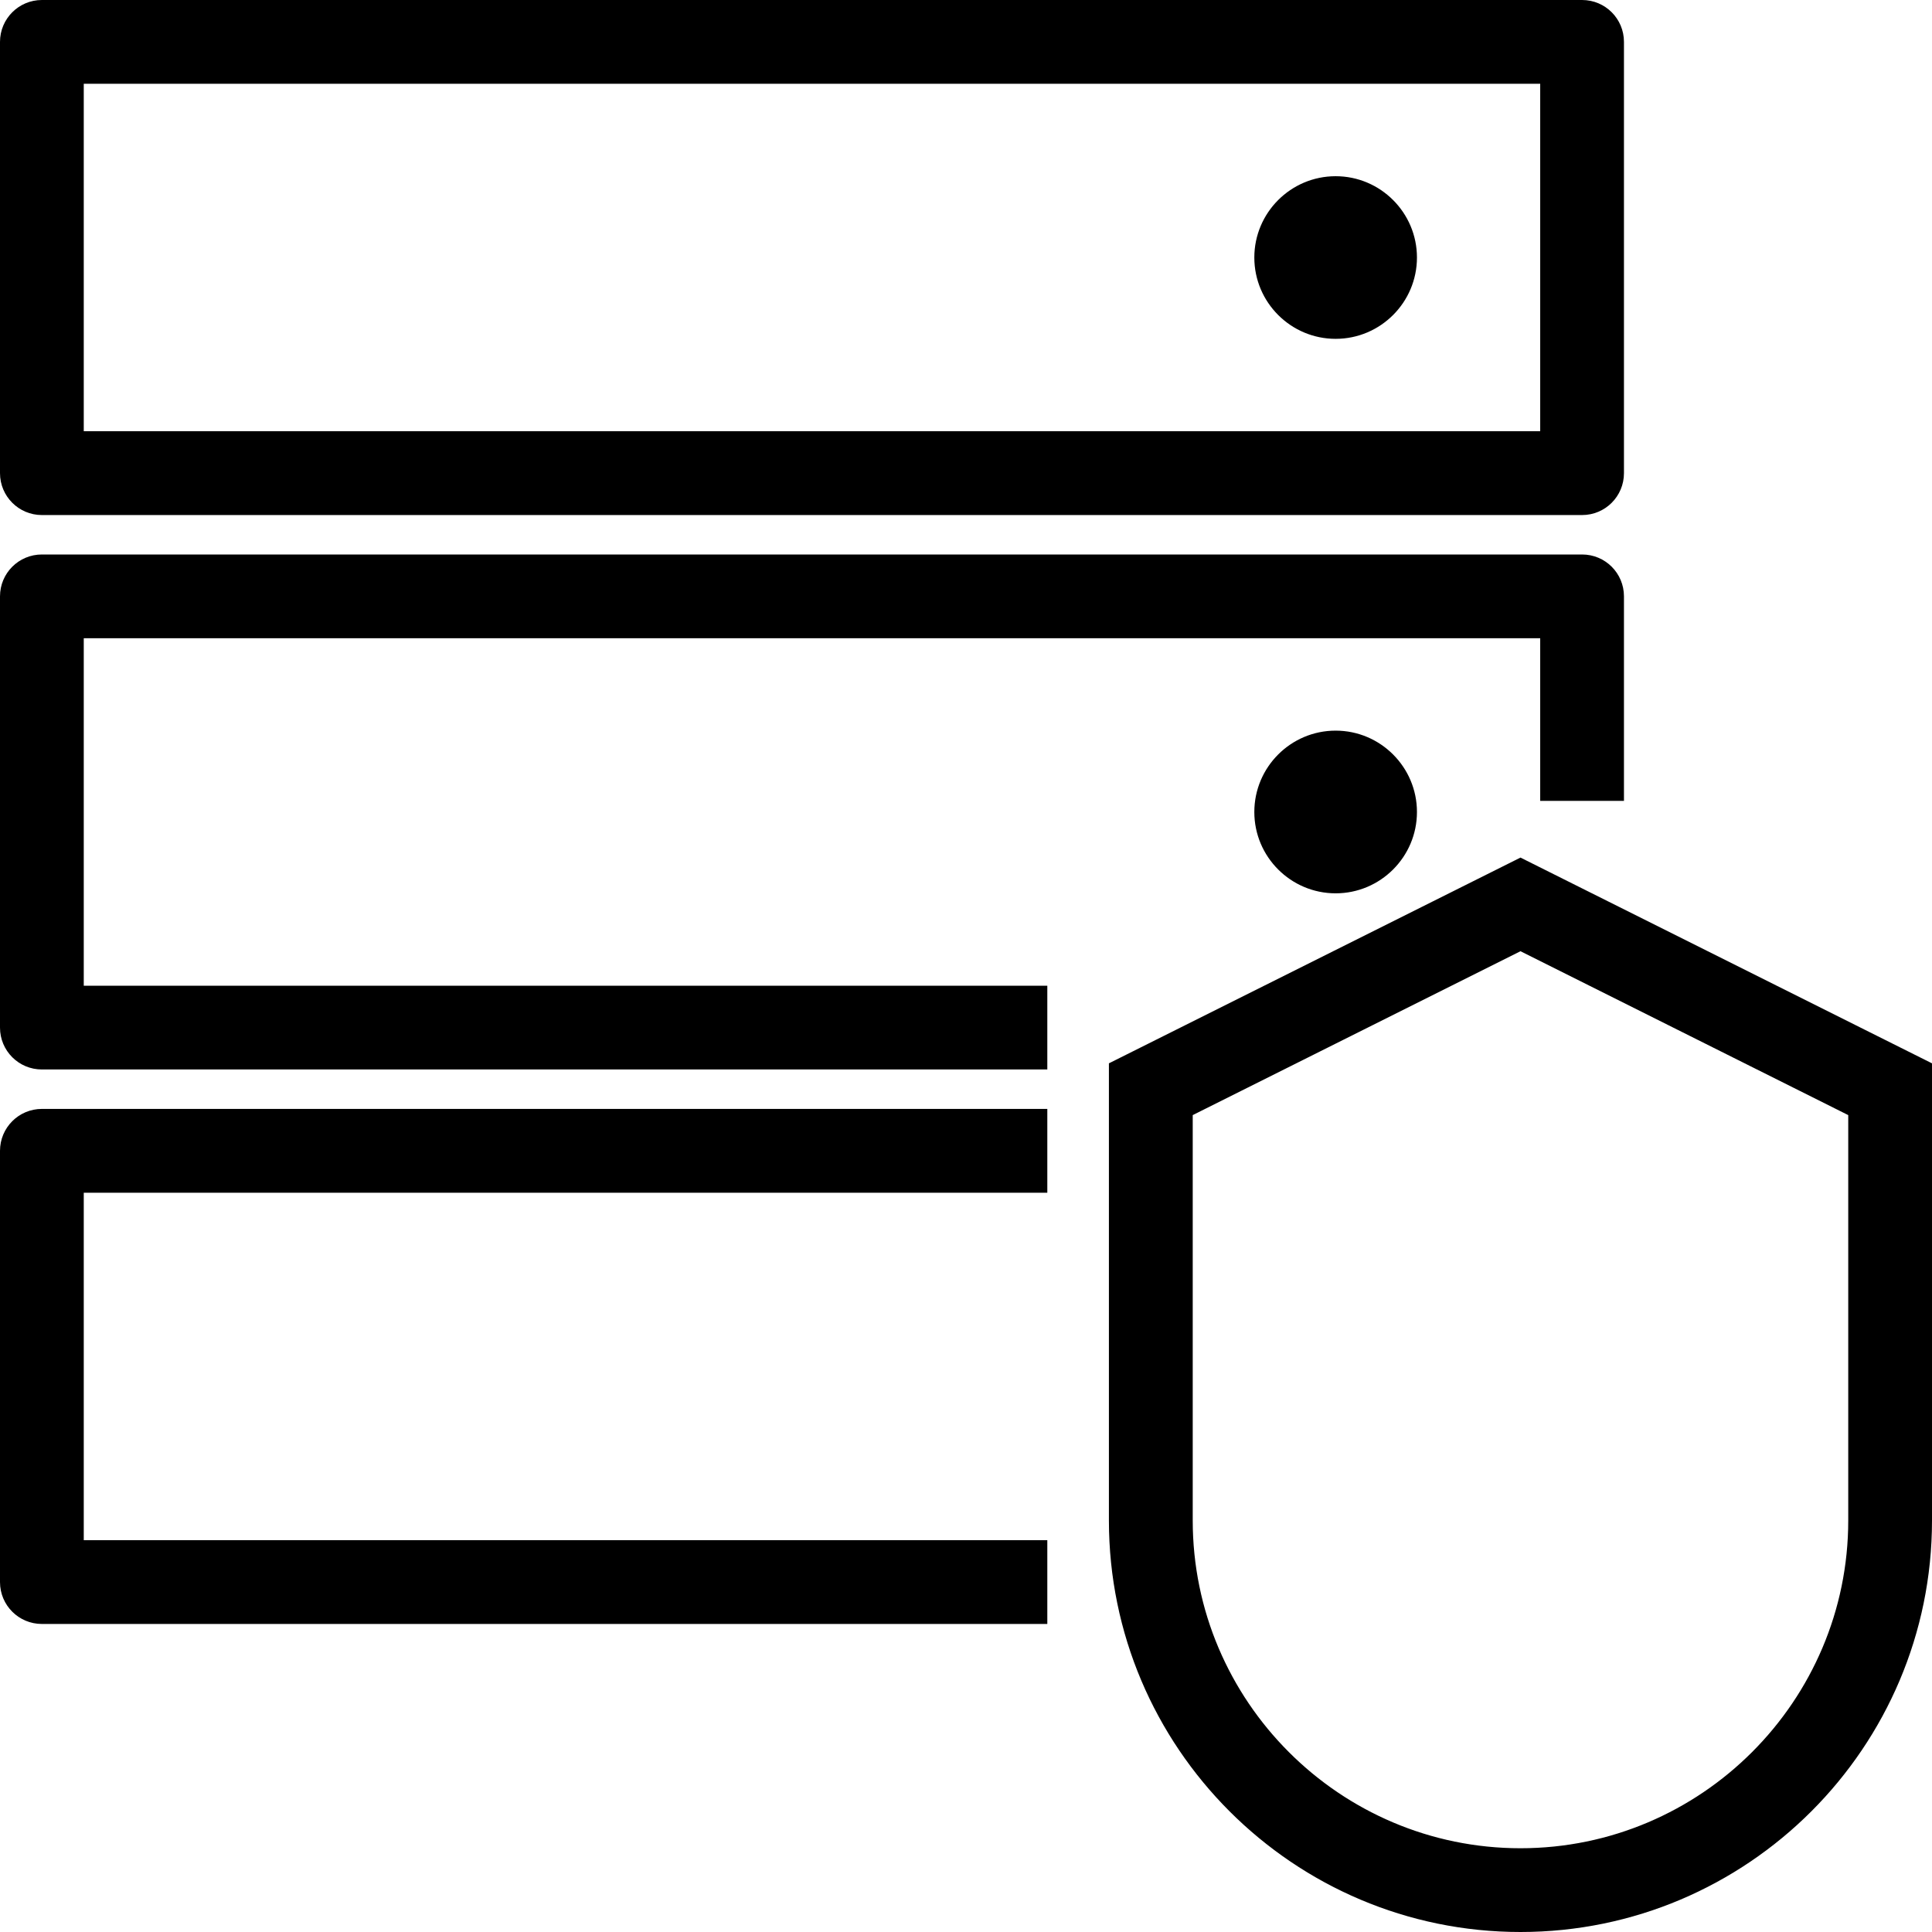 <svg width="34" height="34" viewBox="0 0 34 34" fill="none" xmlns="http://www.w3.org/2000/svg">
<path d="M18.084 28.232H0.737C0.52 28.232 0.347 28.059 0.347 27.842V20.253C0.347 20.036 0.52 19.862 0.737 19.862H18.084V20.643H1.128V27.451H18.084V28.232ZM18.084 18.474H0.737C0.52 18.474 0.347 18.301 0.347 18.084V10.495C0.347 10.278 0.52 10.105 0.737 10.105H27.842C28.059 10.105 28.232 10.278 28.232 10.495V13.747H27.451V10.885H1.128V17.694H18.084V18.474ZM27.842 8.717H0.737C0.52 8.717 0.347 8.543 0.347 8.327V0.737C0.347 0.52 0.52 0.347 0.737 0.347H27.842C28.059 0.347 28.232 0.52 28.232 0.737V8.327C28.232 8.543 28.059 8.717 27.842 8.717ZM1.128 7.936H27.451V1.128H1.128V7.936ZM23.505 15.374C22.907 15.374 22.421 14.888 22.421 14.29C22.421 13.691 22.907 13.205 23.505 13.205C24.104 13.205 24.589 13.691 24.589 14.29C24.589 14.888 24.104 15.374 23.505 15.374ZM24.589 4.532C24.589 3.933 24.104 3.448 23.505 3.448C22.907 3.448 22.421 3.933 22.421 4.532C22.421 5.13 22.907 5.616 23.505 5.616C24.104 5.616 24.589 5.13 24.589 4.532ZM26.758 33.653C22.954 33.653 19.862 30.557 19.862 26.758V18.925L26.758 15.478L33.653 18.925V26.758C33.653 30.561 30.561 33.653 26.758 33.653ZM20.643 19.411V26.758C20.643 30.132 23.384 32.872 26.758 32.872C30.132 32.872 32.873 30.132 32.873 26.758V19.411L26.758 16.354L20.643 19.411Z" fill="black"/>
<path d="M26.758 34C22.764 34 19.515 30.752 19.515 26.758V18.713L26.758 15.092L34 18.713V26.758C34 30.752 30.752 34 26.758 34ZM20.209 19.142V26.758C20.209 30.37 23.145 33.306 26.758 33.306C30.37 33.306 33.306 30.37 33.306 26.758V19.142L26.758 15.868L20.209 19.142ZM26.758 33.219C23.193 33.219 20.296 30.323 20.296 26.758V19.194L26.758 15.963L33.219 19.194V26.758C33.219 30.323 30.323 33.219 26.758 33.219ZM20.99 19.624V26.758C20.99 29.936 23.579 32.526 26.758 32.526C29.936 32.526 32.526 29.936 32.526 26.758V19.624L26.758 16.74L20.99 19.624ZM18.431 28.579H0.737C0.33 28.579 0 28.25 0 27.842V20.253C0 19.845 0.33 19.515 0.737 19.515H18.431V20.99H1.474V27.105H18.431V28.579ZM0.737 20.209C0.711 20.209 0.694 20.227 0.694 20.253V27.842C0.694 27.868 0.711 27.885 0.737 27.885H17.737V27.799H0.781V20.296H17.737V20.209H0.737ZM18.431 18.821H0.737C0.33 18.821 0 18.492 0 18.084V10.495C0 10.087 0.33 9.758 0.737 9.758H27.842C28.25 9.758 28.579 10.087 28.579 10.495V14.094H27.105V11.232H1.474V17.347H18.431V18.821ZM0.737 10.451C0.711 10.451 0.694 10.469 0.694 10.495V18.084C0.694 18.11 0.711 18.128 0.737 18.128H17.737V18.041H0.781V10.538H27.799V13.4H27.885V10.495C27.885 10.469 27.868 10.451 27.842 10.451H0.737ZM23.505 15.721C22.716 15.721 22.074 15.079 22.074 14.29C22.074 13.5 22.716 12.858 23.505 12.858C24.294 12.858 24.936 13.5 24.936 14.29C24.936 15.079 24.294 15.721 23.505 15.721ZM23.505 13.552C23.098 13.552 22.768 13.882 22.768 14.29C22.768 14.697 23.098 15.027 23.505 15.027C23.913 15.027 24.242 14.697 24.242 14.29C24.242 13.882 23.913 13.552 23.505 13.552ZM27.842 9.064H0.737C0.33 9.064 0 8.734 0 8.327V0.737C0 0.33 0.33 0 0.737 0H27.842C28.25 0 28.579 0.33 28.579 0.737V8.327C28.579 8.734 28.25 9.064 27.842 9.064ZM0.737 0.694C0.711 0.694 0.694 0.711 0.694 0.737V8.327C0.694 8.353 0.711 8.37 0.737 8.37H27.842C27.868 8.37 27.885 8.353 27.885 8.327V0.737C27.885 0.711 27.868 0.694 27.842 0.694H0.737ZM27.799 8.283H0.781V0.781H27.799V8.283ZM1.474 7.589H27.105V1.474H1.474V7.589ZM23.505 5.963C22.716 5.963 22.074 5.321 22.074 4.532C22.074 3.743 22.716 3.101 23.505 3.101C24.294 3.101 24.936 3.743 24.936 4.532C24.936 5.321 24.294 5.963 23.505 5.963ZM23.505 3.795C23.098 3.795 22.768 4.124 22.768 4.532C22.768 4.94 23.098 5.269 23.505 5.269C23.913 5.269 24.242 4.94 24.242 4.532C24.242 4.124 23.913 3.795 23.505 3.795Z" fill="black"/>
</svg>
